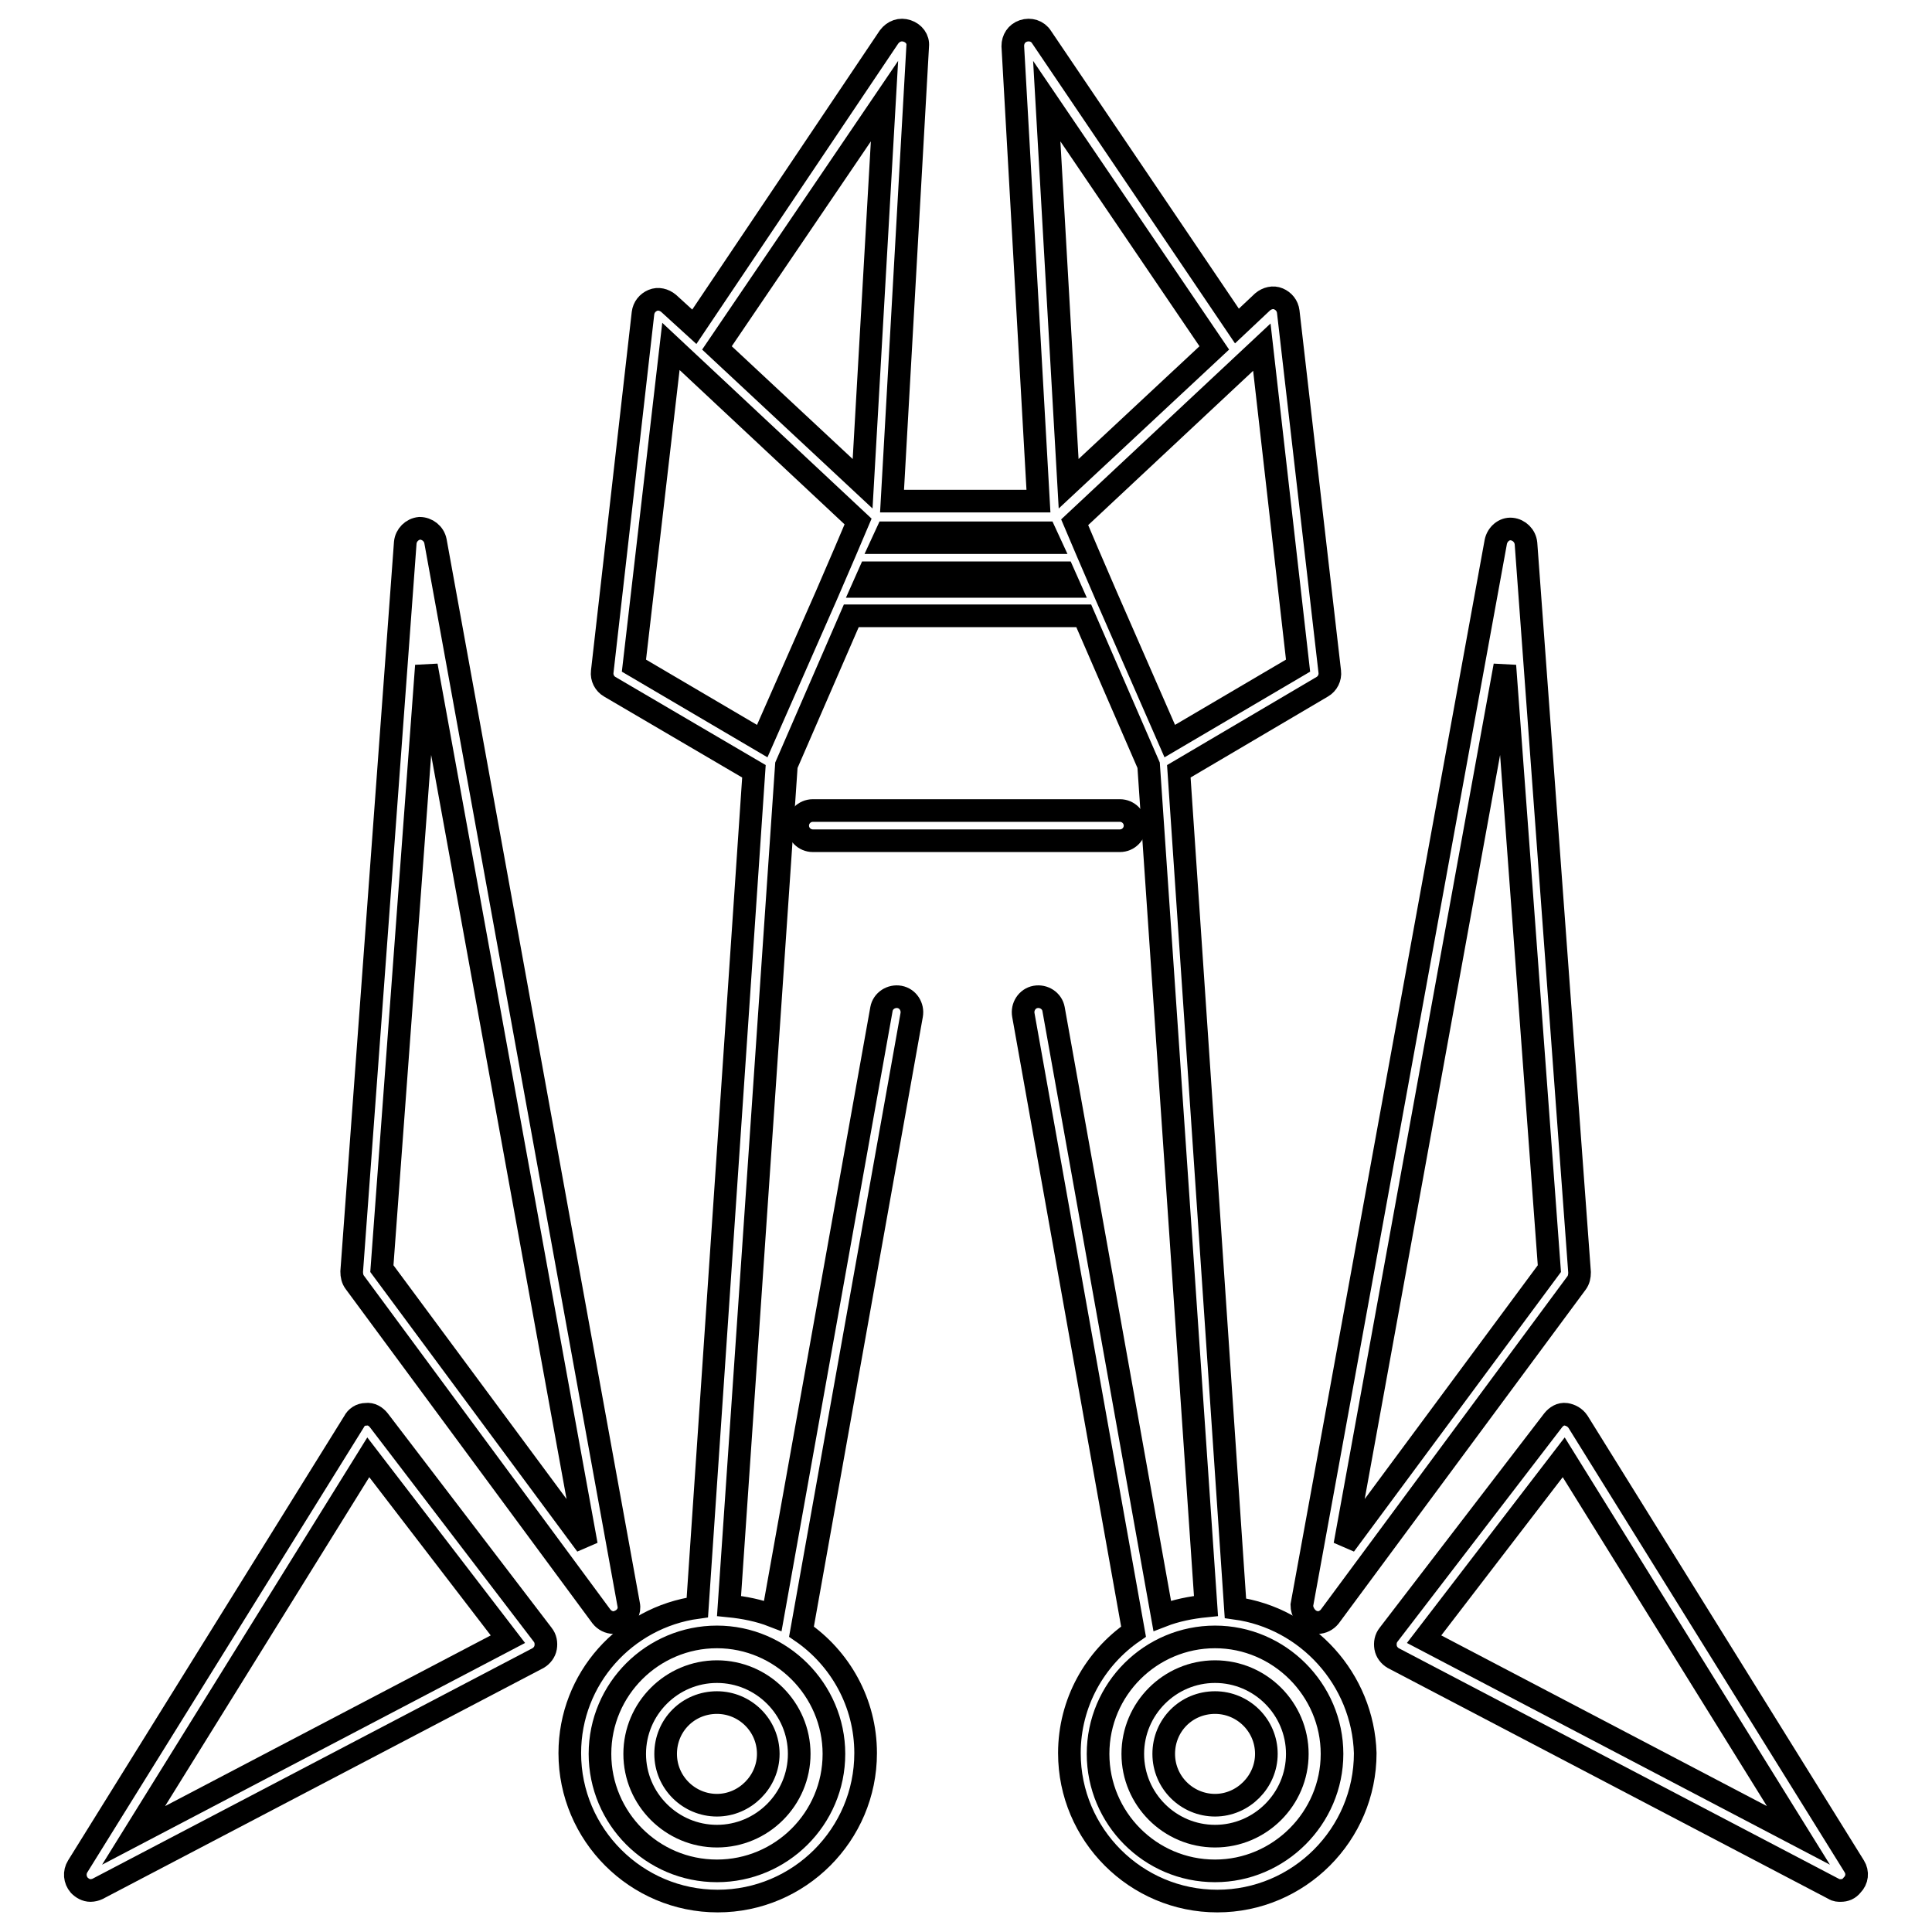 <?xml version="1.0" encoding="utf-8"?>
<!-- Svg Vector Icons : http://www.onlinewebfonts.com/icon -->
<!DOCTYPE svg PUBLIC "-//W3C//DTD SVG 1.1//EN" "http://www.w3.org/Graphics/SVG/1.1/DTD/svg11.dtd">
<svg version="1.1" xmlns="http://www.w3.org/2000/svg" xmlns:xlink="http://www.w3.org/1999/xlink" x="0px" y="0px" viewBox="0 0 256 256" enable-background="new 0 0 256 256" xml:space="preserve">
<g><g><path stroke-width="3" fill-opacity="0" stroke="#000000"  d="M79.7,214.2c0.4,0.5,1,0.8,1.6,0.8c0.3,0,0.6,0,0.8-0.2c0.9-0.4,1.4-1.3,1.2-2.2L57.7,71.7c-0.2-1-1.1-1.7-2.1-1.7c-1,0.1-1.8,0.9-1.9,1.9l-7.1,96.6c0,0.5,0.1,1,0.4,1.4L79.7,214.2z M56.5,88.2l21.2,116.5l-27.1-36.6L56.5,88.2z"/><path stroke-width="3" fill-opacity="0" stroke="#000000"  d="M50.2,188.2c-0.4-0.5-1-0.9-1.7-0.8c-0.7,0-1.3,0.4-1.6,1l-36.6,58.9c-0.5,0.8-0.4,1.8,0.2,2.5c0.4,0.4,0.9,0.7,1.5,0.7c0.3,0,0.7-0.1,0.9-0.2l58.4-30.6c0.5-0.3,0.9-0.8,1-1.4c0.1-0.6,0-1.2-0.4-1.7L50.2,188.2z M17.7,243.2l31.1-50.1l18.5,24.1L17.7,243.2z"/><path stroke-width="3" fill-opacity="0" stroke="#000000"  d="M95,221.5c-6,0-10.9,4.9-10.9,10.9S89,243.3,95,243.3c6,0,10.9-4.9,10.9-10.9C105.9,226.4,101,221.5,95,221.5z M95,239.2c-3.7,0-6.8-3-6.8-6.8s3-6.8,6.8-6.8c3.7,0,6.8,3,6.8,6.8C101.8,236.1,98.7,239.2,95,239.2z"/><path stroke-width="3" fill-opacity="0" stroke="#000000"  d="M173.8,214.8c0.3,0.1,0.5,0.2,0.8,0.2c0.6,0,1.2-0.3,1.6-0.8l32.7-44.2c0.3-0.4,0.4-0.9,0.4-1.4l-7.1-96.6c-0.1-1-0.9-1.8-1.9-1.9c-1-0.1-1.9,0.7-2.1,1.7l-25.7,140.9C172.5,213.5,173,214.4,173.8,214.8z M199.4,88.2l5.9,79.9l-27.1,36.6L199.4,88.2z"/><path stroke-width="3" fill-opacity="0" stroke="#000000"  d="M245.7,247.3l-36.6-58.9c-0.4-0.6-1-0.9-1.6-1c-0.7-0.1-1.3,0.3-1.7,0.8L184,216.6c-0.4,0.5-0.5,1.1-0.4,1.7c0.1,0.6,0.5,1.1,1,1.4l58.4,30.6c0.3,0.2,0.6,0.2,0.9,0.2c0.6,0,1.1-0.2,1.5-0.7C246.1,249.1,246.2,248.1,245.7,247.3z M188.7,217.2l18.5-24.1l31.1,50.1L188.7,217.2z"/><path stroke-width="3" fill-opacity="0" stroke="#000000"  d="M163.7,213.1l-7.5-110.9L175.2,91c0.7-0.4,1.1-1.2,1-2l-5.5-47.7c-0.1-0.8-0.6-1.4-1.3-1.7c-0.7-0.3-1.5-0.1-2.1,0.4l-3.4,3.2L138,4.9c-0.5-0.8-1.5-1.1-2.4-0.8c-0.9,0.3-1.4,1.1-1.4,2l3.4,60.3h-19.4l3.4-60.3c0.1-0.9-0.5-1.7-1.4-2c-0.9-0.3-1.8,0-2.4,0.8L92,43.3l-3.4-3.1c-0.6-0.5-1.4-0.7-2.1-0.4c-0.7,0.3-1.2,0.9-1.3,1.7L79.8,89c-0.1,0.8,0.3,1.6,1,2l19.1,11.2l-7.5,110.8c-9.5,1.3-16.9,9.4-16.9,19.3c0,10.8,8.8,19.6,19.6,19.6c10.8,0,19.6-8.8,19.6-19.6c0-6.7-3.4-12.6-8.5-16.1l14.6-81.7c0.2-1.1-0.5-2.2-1.6-2.4c-1.1-0.2-2.2,0.5-2.4,1.6l-14.4,80.4c-1.8-0.7-3.8-1.1-5.8-1.3l7.6-111.4l8.6-19.8h30.8l8.6,19.8l7.6,111.4c-2,0.2-4,0.6-5.8,1.3l-14.4-80.4c-0.2-1.1-1.3-1.8-2.4-1.6c-1.1,0.2-1.8,1.3-1.6,2.4l14.6,81.7c-5.1,3.5-8.5,9.4-8.5,16.1c0,10.8,8.8,19.6,19.6,19.6c10.8,0,19.6-8.8,19.6-19.6C180.6,222.5,173.2,214.4,163.7,213.1z M172,88.2l-17,10L146.6,79c0,0,0,0,0,0l-2.5-5.8v0l-1.7-4l24.8-23.2L172,88.2z M117.5,70.6h21l0.6,1.3h-22.2L117.5,70.6z M160.9,46.1l-19.3,18l-2.9-50.7L160.9,46.1z M117.2,13.4l-2.9,50.7l-19.3-18L117.2,13.4z M88.9,45.9l24.8,23.2l-1.7,4v0l-2.5,5.8c0,0,0,0,0,0L101,98.2l-17-10L88.9,45.9z M110.5,232.4c0,8.6-7,15.5-15.5,15.5c-8.6,0-15.5-7-15.5-15.5c0-8.6,7-15.5,15.5-15.5C103.5,216.9,110.5,223.9,110.5,232.4z M114.4,77.7l0.8-1.8h25.7l0.8,1.8H114.4z M161,247.9c-8.6,0-15.5-7-15.5-15.5c0-8.6,7-15.5,15.5-15.5s15.5,7,15.5,15.5S169.5,247.9,161,247.9z"/><path stroke-width="3" fill-opacity="0" stroke="#000000"  d="M161,221.5c-6,0-10.9,4.9-10.9,10.9s4.9,10.9,10.9,10.9s10.9-4.9,10.9-10.9C171.9,226.4,167,221.5,161,221.5z M161,239.2c-3.7,0-6.8-3-6.8-6.8s3-6.8,6.8-6.8c3.7,0,6.8,3,6.8,6.8C167.8,236.1,164.7,239.2,161,239.2z"/><path stroke-width="3" fill-opacity="0" stroke="#000000"  d="M150.4,109.4c0-1.1-0.9-2-2-2h-40.7c-1.1,0-2,0.9-2,2s0.9,2,2,2h40.7C149.5,111.4,150.4,110.5,150.4,109.4z"/></g></g>
</svg>